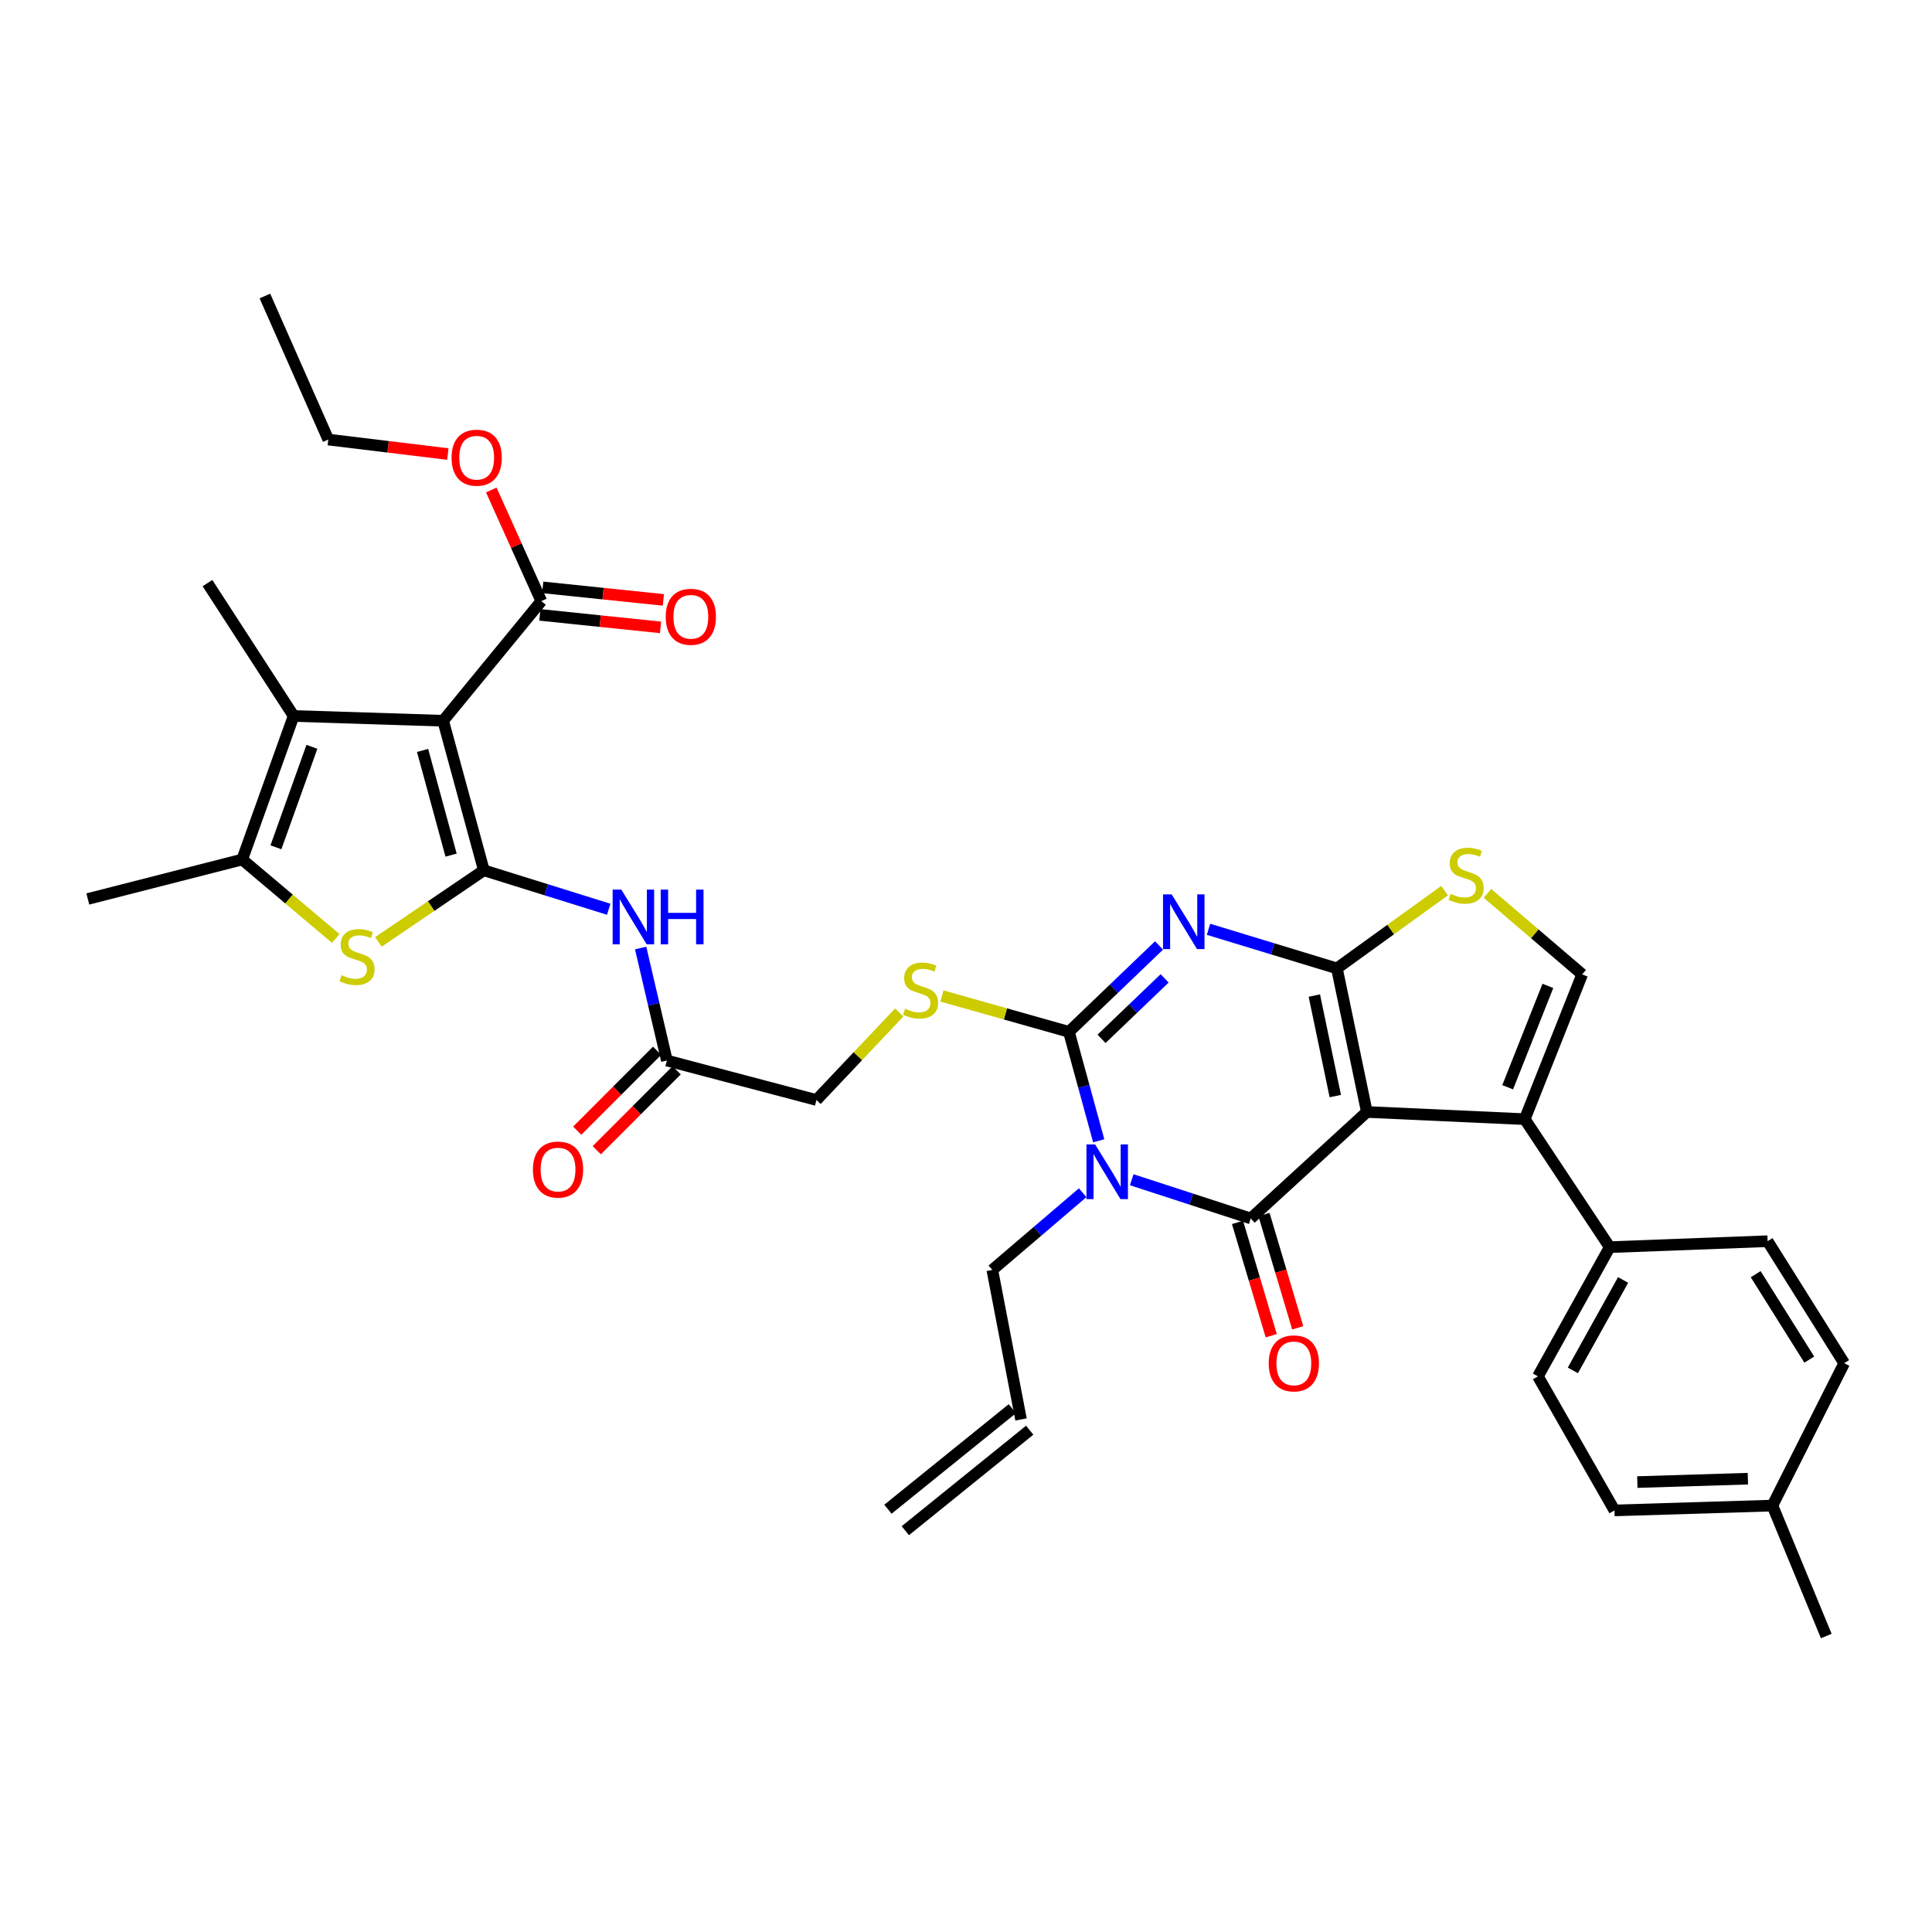 <?xml version='1.0' encoding='iso-8859-1'?>
<svg version='1.1' baseProfile='full'
              xmlns='http://www.w3.org/2000/svg'
                      xmlns:rdkit='http://www.rdkit.org/xml'
                      xmlns:xlink='http://www.w3.org/1999/xlink'
                  xml:space='preserve'
width='1000px' height='1000px' viewBox='0 0 1000 1000'>
<!-- END OF HEADER -->
<rect style='opacity:1.0;fill:#FFFFFF;stroke:none' width='1000' height='1000' x='0' y='0'> </rect>
<path class='bond-0' d='M 707.476,575.556 L 691.978,501.232' style='fill:none;fill-rule:evenodd;stroke:#000000;stroke-width:6px;stroke-linecap:butt;stroke-linejoin:miter;stroke-opacity:1' />
<path class='bond-0' d='M 691.147,567.328 L 680.299,515.301' style='fill:none;fill-rule:evenodd;stroke:#000000;stroke-width:6px;stroke-linecap:butt;stroke-linejoin:miter;stroke-opacity:1' />
<path class='bond-2' d='M 707.476,575.556 L 647.385,630.672' style='fill:none;fill-rule:evenodd;stroke:#000000;stroke-width:6px;stroke-linecap:butt;stroke-linejoin:miter;stroke-opacity:1' />
<path class='bond-7' d='M 707.476,575.556 L 789.207,579.276' style='fill:none;fill-rule:evenodd;stroke:#000000;stroke-width:6px;stroke-linecap:butt;stroke-linejoin:miter;stroke-opacity:1' />
<path class='bond-1' d='M 691.978,501.232 L 658.75,491.117' style='fill:none;fill-rule:evenodd;stroke:#000000;stroke-width:6px;stroke-linecap:butt;stroke-linejoin:miter;stroke-opacity:1' />
<path class='bond-1' d='M 658.75,491.117 L 625.522,481.003' style='fill:none;fill-rule:evenodd;stroke:#0000FF;stroke-width:6px;stroke-linecap:butt;stroke-linejoin:miter;stroke-opacity:1' />
<path class='bond-11' d='M 691.978,501.232 L 719.842,481.111' style='fill:none;fill-rule:evenodd;stroke:#000000;stroke-width:6px;stroke-linecap:butt;stroke-linejoin:miter;stroke-opacity:1' />
<path class='bond-11' d='M 719.842,481.111 L 747.706,460.989' style='fill:none;fill-rule:evenodd;stroke:#CCCC00;stroke-width:6px;stroke-linecap:butt;stroke-linejoin:miter;stroke-opacity:1' />
<path class='bond-37' d='M 599.912,489.37 L 576.588,511.724' style='fill:none;fill-rule:evenodd;stroke:#0000FF;stroke-width:6px;stroke-linecap:butt;stroke-linejoin:miter;stroke-opacity:1' />
<path class='bond-37' d='M 576.588,511.724 L 553.264,534.079' style='fill:none;fill-rule:evenodd;stroke:#000000;stroke-width:6px;stroke-linecap:butt;stroke-linejoin:miter;stroke-opacity:1' />
<path class='bond-37' d='M 602.813,506.404 L 586.486,522.052' style='fill:none;fill-rule:evenodd;stroke:#0000FF;stroke-width:6px;stroke-linecap:butt;stroke-linejoin:miter;stroke-opacity:1' />
<path class='bond-37' d='M 586.486,522.052 L 570.159,537.7' style='fill:none;fill-rule:evenodd;stroke:#000000;stroke-width:6px;stroke-linecap:butt;stroke-linejoin:miter;stroke-opacity:1' />
<path class='bond-3' d='M 647.385,630.672 L 616.582,620.652' style='fill:none;fill-rule:evenodd;stroke:#000000;stroke-width:6px;stroke-linecap:butt;stroke-linejoin:miter;stroke-opacity:1' />
<path class='bond-3' d='M 616.582,620.652 L 585.778,610.632' style='fill:none;fill-rule:evenodd;stroke:#0000FF;stroke-width:6px;stroke-linecap:butt;stroke-linejoin:miter;stroke-opacity:1' />
<path class='bond-18' d='M 640.53,632.712 L 649.258,662.039' style='fill:none;fill-rule:evenodd;stroke:#000000;stroke-width:6px;stroke-linecap:butt;stroke-linejoin:miter;stroke-opacity:1' />
<path class='bond-18' d='M 649.258,662.039 L 657.986,691.366' style='fill:none;fill-rule:evenodd;stroke:#FF0000;stroke-width:6px;stroke-linecap:butt;stroke-linejoin:miter;stroke-opacity:1' />
<path class='bond-18' d='M 654.241,628.631 L 662.969,657.958' style='fill:none;fill-rule:evenodd;stroke:#000000;stroke-width:6px;stroke-linecap:butt;stroke-linejoin:miter;stroke-opacity:1' />
<path class='bond-18' d='M 662.969,657.958 L 671.697,687.285' style='fill:none;fill-rule:evenodd;stroke:#FF0000;stroke-width:6px;stroke-linecap:butt;stroke-linejoin:miter;stroke-opacity:1' />
<path class='bond-4' d='M 568.696,590.466 L 560.98,562.272' style='fill:none;fill-rule:evenodd;stroke:#0000FF;stroke-width:6px;stroke-linecap:butt;stroke-linejoin:miter;stroke-opacity:1' />
<path class='bond-4' d='M 560.98,562.272 L 553.264,534.079' style='fill:none;fill-rule:evenodd;stroke:#000000;stroke-width:6px;stroke-linecap:butt;stroke-linejoin:miter;stroke-opacity:1' />
<path class='bond-20' d='M 560.389,617.349 L 537.006,637.326' style='fill:none;fill-rule:evenodd;stroke:#0000FF;stroke-width:6px;stroke-linecap:butt;stroke-linejoin:miter;stroke-opacity:1' />
<path class='bond-20' d='M 537.006,637.326 L 513.622,657.304' style='fill:none;fill-rule:evenodd;stroke:#000000;stroke-width:6px;stroke-linecap:butt;stroke-linejoin:miter;stroke-opacity:1' />
<path class='bond-15' d='M 553.264,534.079 L 520.407,524.798' style='fill:none;fill-rule:evenodd;stroke:#000000;stroke-width:6px;stroke-linecap:butt;stroke-linejoin:miter;stroke-opacity:1' />
<path class='bond-15' d='M 520.407,524.798 L 487.55,515.518' style='fill:none;fill-rule:evenodd;stroke:#CCCC00;stroke-width:6px;stroke-linecap:butt;stroke-linejoin:miter;stroke-opacity:1' />
<path class='bond-5' d='M 250.443,450.472 L 282.759,460.552' style='fill:none;fill-rule:evenodd;stroke:#000000;stroke-width:6px;stroke-linecap:butt;stroke-linejoin:miter;stroke-opacity:1' />
<path class='bond-5' d='M 282.759,460.552 L 315.076,470.633' style='fill:none;fill-rule:evenodd;stroke:#0000FF;stroke-width:6px;stroke-linecap:butt;stroke-linejoin:miter;stroke-opacity:1' />
<path class='bond-6' d='M 250.443,450.472 L 229.374,373.056' style='fill:none;fill-rule:evenodd;stroke:#000000;stroke-width:6px;stroke-linecap:butt;stroke-linejoin:miter;stroke-opacity:1' />
<path class='bond-6' d='M 233.479,442.616 L 218.731,388.425' style='fill:none;fill-rule:evenodd;stroke:#000000;stroke-width:6px;stroke-linecap:butt;stroke-linejoin:miter;stroke-opacity:1' />
<path class='bond-8' d='M 250.443,450.472 L 223.152,469' style='fill:none;fill-rule:evenodd;stroke:#000000;stroke-width:6px;stroke-linecap:butt;stroke-linejoin:miter;stroke-opacity:1' />
<path class='bond-8' d='M 223.152,469 L 195.861,487.529' style='fill:none;fill-rule:evenodd;stroke:#CCCC00;stroke-width:6px;stroke-linecap:butt;stroke-linejoin:miter;stroke-opacity:1' />
<path class='bond-9' d='M 229.374,373.056 L 151.974,370.584' style='fill:none;fill-rule:evenodd;stroke:#000000;stroke-width:6px;stroke-linecap:butt;stroke-linejoin:miter;stroke-opacity:1' />
<path class='bond-14' d='M 229.374,373.056 L 280.174,311.137' style='fill:none;fill-rule:evenodd;stroke:#000000;stroke-width:6px;stroke-linecap:butt;stroke-linejoin:miter;stroke-opacity:1' />
<path class='bond-12' d='M 789.207,579.276 L 818.938,504.331' style='fill:none;fill-rule:evenodd;stroke:#000000;stroke-width:6px;stroke-linecap:butt;stroke-linejoin:miter;stroke-opacity:1' />
<path class='bond-12' d='M 780.37,562.759 L 801.181,510.298' style='fill:none;fill-rule:evenodd;stroke:#000000;stroke-width:6px;stroke-linecap:butt;stroke-linejoin:miter;stroke-opacity:1' />
<path class='bond-17' d='M 789.207,579.276 L 833.18,645.525' style='fill:none;fill-rule:evenodd;stroke:#000000;stroke-width:6px;stroke-linecap:butt;stroke-linejoin:miter;stroke-opacity:1' />
<path class='bond-10' d='M 173.773,485.738 L 149.565,465.311' style='fill:none;fill-rule:evenodd;stroke:#CCCC00;stroke-width:6px;stroke-linecap:butt;stroke-linejoin:miter;stroke-opacity:1' />
<path class='bond-10' d='M 149.565,465.311 L 125.358,444.885' style='fill:none;fill-rule:evenodd;stroke:#000000;stroke-width:6px;stroke-linecap:butt;stroke-linejoin:miter;stroke-opacity:1' />
<path class='bond-28' d='M 151.974,370.584 L 107.389,301.815' style='fill:none;fill-rule:evenodd;stroke:#000000;stroke-width:6px;stroke-linecap:butt;stroke-linejoin:miter;stroke-opacity:1' />
<path class='bond-39' d='M 151.974,370.584 L 125.358,444.885' style='fill:none;fill-rule:evenodd;stroke:#000000;stroke-width:6px;stroke-linecap:butt;stroke-linejoin:miter;stroke-opacity:1' />
<path class='bond-39' d='M 161.449,386.553 L 142.818,438.564' style='fill:none;fill-rule:evenodd;stroke:#000000;stroke-width:6px;stroke-linecap:butt;stroke-linejoin:miter;stroke-opacity:1' />
<path class='bond-32' d='M 125.358,444.885 L 45.455,465.309' style='fill:none;fill-rule:evenodd;stroke:#000000;stroke-width:6px;stroke-linecap:butt;stroke-linejoin:miter;stroke-opacity:1' />
<path class='bond-36' d='M 769.905,462.399 L 794.421,483.365' style='fill:none;fill-rule:evenodd;stroke:#CCCC00;stroke-width:6px;stroke-linecap:butt;stroke-linejoin:miter;stroke-opacity:1' />
<path class='bond-36' d='M 794.421,483.365 L 818.938,504.331' style='fill:none;fill-rule:evenodd;stroke:#000000;stroke-width:6px;stroke-linecap:butt;stroke-linejoin:miter;stroke-opacity:1' />
<path class='bond-13' d='M 331.592,490.684 L 338.388,519.804' style='fill:none;fill-rule:evenodd;stroke:#0000FF;stroke-width:6px;stroke-linecap:butt;stroke-linejoin:miter;stroke-opacity:1' />
<path class='bond-13' d='M 338.388,519.804 L 345.184,548.924' style='fill:none;fill-rule:evenodd;stroke:#000000;stroke-width:6px;stroke-linecap:butt;stroke-linejoin:miter;stroke-opacity:1' />
<path class='bond-19' d='M 279.436,318.252 L 310.667,321.493' style='fill:none;fill-rule:evenodd;stroke:#000000;stroke-width:6px;stroke-linecap:butt;stroke-linejoin:miter;stroke-opacity:1' />
<path class='bond-19' d='M 310.667,321.493 L 341.898,324.735' style='fill:none;fill-rule:evenodd;stroke:#FF0000;stroke-width:6px;stroke-linecap:butt;stroke-linejoin:miter;stroke-opacity:1' />
<path class='bond-19' d='M 280.912,304.023 L 312.144,307.265' style='fill:none;fill-rule:evenodd;stroke:#000000;stroke-width:6px;stroke-linecap:butt;stroke-linejoin:miter;stroke-opacity:1' />
<path class='bond-19' d='M 312.144,307.265 L 343.375,310.506' style='fill:none;fill-rule:evenodd;stroke:#FF0000;stroke-width:6px;stroke-linecap:butt;stroke-linejoin:miter;stroke-opacity:1' />
<path class='bond-27' d='M 280.174,311.137 L 267.232,282.378' style='fill:none;fill-rule:evenodd;stroke:#000000;stroke-width:6px;stroke-linecap:butt;stroke-linejoin:miter;stroke-opacity:1' />
<path class='bond-27' d='M 267.232,282.378 L 254.29,253.618' style='fill:none;fill-rule:evenodd;stroke:#FF0000;stroke-width:6px;stroke-linecap:butt;stroke-linejoin:miter;stroke-opacity:1' />
<path class='bond-22' d='M 465.435,524.061 L 444.01,546.709' style='fill:none;fill-rule:evenodd;stroke:#CCCC00;stroke-width:6px;stroke-linecap:butt;stroke-linejoin:miter;stroke-opacity:1' />
<path class='bond-22' d='M 444.01,546.709 L 422.584,569.357' style='fill:none;fill-rule:evenodd;stroke:#000000;stroke-width:6px;stroke-linecap:butt;stroke-linejoin:miter;stroke-opacity:1' />
<path class='bond-16' d='M 345.184,548.924 L 422.584,569.357' style='fill:none;fill-rule:evenodd;stroke:#000000;stroke-width:6px;stroke-linecap:butt;stroke-linejoin:miter;stroke-opacity:1' />
<path class='bond-21' d='M 340.126,543.867 L 319.448,564.551' style='fill:none;fill-rule:evenodd;stroke:#000000;stroke-width:6px;stroke-linecap:butt;stroke-linejoin:miter;stroke-opacity:1' />
<path class='bond-21' d='M 319.448,564.551 L 298.771,585.234' style='fill:none;fill-rule:evenodd;stroke:#FF0000;stroke-width:6px;stroke-linecap:butt;stroke-linejoin:miter;stroke-opacity:1' />
<path class='bond-21' d='M 350.242,553.981 L 329.565,574.665' style='fill:none;fill-rule:evenodd;stroke:#000000;stroke-width:6px;stroke-linecap:butt;stroke-linejoin:miter;stroke-opacity:1' />
<path class='bond-21' d='M 329.565,574.665 L 308.888,595.348' style='fill:none;fill-rule:evenodd;stroke:#FF0000;stroke-width:6px;stroke-linecap:butt;stroke-linejoin:miter;stroke-opacity:1' />
<path class='bond-24' d='M 833.18,645.525 L 796.026,712.403' style='fill:none;fill-rule:evenodd;stroke:#000000;stroke-width:6px;stroke-linecap:butt;stroke-linejoin:miter;stroke-opacity:1' />
<path class='bond-24' d='M 840.112,662.504 L 814.104,709.319' style='fill:none;fill-rule:evenodd;stroke:#000000;stroke-width:6px;stroke-linecap:butt;stroke-linejoin:miter;stroke-opacity:1' />
<path class='bond-25' d='M 833.18,645.525 L 914.912,642.442' style='fill:none;fill-rule:evenodd;stroke:#000000;stroke-width:6px;stroke-linecap:butt;stroke-linejoin:miter;stroke-opacity:1' />
<path class='bond-23' d='M 513.622,657.304 L 528.484,734.704' style='fill:none;fill-rule:evenodd;stroke:#000000;stroke-width:6px;stroke-linecap:butt;stroke-linejoin:miter;stroke-opacity:1' />
<path class='bond-26' d='M 523.988,729.14 L 459.598,781.172' style='fill:none;fill-rule:evenodd;stroke:#000000;stroke-width:6px;stroke-linecap:butt;stroke-linejoin:miter;stroke-opacity:1' />
<path class='bond-26' d='M 532.979,740.267 L 468.589,792.299' style='fill:none;fill-rule:evenodd;stroke:#000000;stroke-width:6px;stroke-linecap:butt;stroke-linejoin:miter;stroke-opacity:1' />
<path class='bond-30' d='M 796.026,712.403 L 835.652,781.792' style='fill:none;fill-rule:evenodd;stroke:#000000;stroke-width:6px;stroke-linecap:butt;stroke-linejoin:miter;stroke-opacity:1' />
<path class='bond-29' d='M 914.912,642.442 L 954.545,705.6' style='fill:none;fill-rule:evenodd;stroke:#000000;stroke-width:6px;stroke-linecap:butt;stroke-linejoin:miter;stroke-opacity:1' />
<path class='bond-29' d='M 908.74,659.519 L 936.483,703.73' style='fill:none;fill-rule:evenodd;stroke:#000000;stroke-width:6px;stroke-linecap:butt;stroke-linejoin:miter;stroke-opacity:1' />
<path class='bond-33' d='M 231.797,235.011 L 200.862,231.263' style='fill:none;fill-rule:evenodd;stroke:#FF0000;stroke-width:6px;stroke-linecap:butt;stroke-linejoin:miter;stroke-opacity:1' />
<path class='bond-33' d='M 200.862,231.263 L 169.927,227.514' style='fill:none;fill-rule:evenodd;stroke:#000000;stroke-width:6px;stroke-linecap:butt;stroke-linejoin:miter;stroke-opacity:1' />
<path class='bond-31' d='M 954.545,705.6 L 917.399,779.289' style='fill:none;fill-rule:evenodd;stroke:#000000;stroke-width:6px;stroke-linecap:butt;stroke-linejoin:miter;stroke-opacity:1' />
<path class='bond-38' d='M 835.652,781.792 L 917.399,779.289' style='fill:none;fill-rule:evenodd;stroke:#000000;stroke-width:6px;stroke-linecap:butt;stroke-linejoin:miter;stroke-opacity:1' />
<path class='bond-38' d='M 847.476,767.118 L 904.699,765.366' style='fill:none;fill-rule:evenodd;stroke:#000000;stroke-width:6px;stroke-linecap:butt;stroke-linejoin:miter;stroke-opacity:1' />
<path class='bond-34' d='M 917.399,779.289 L 945.271,846.794' style='fill:none;fill-rule:evenodd;stroke:#000000;stroke-width:6px;stroke-linecap:butt;stroke-linejoin:miter;stroke-opacity:1' />
<path class='bond-35' d='M 169.927,227.514 L 137.112,153.206' style='fill:none;fill-rule:evenodd;stroke:#000000;stroke-width:6px;stroke-linecap:butt;stroke-linejoin:miter;stroke-opacity:1' />
<path  class='atom-2' d='M 606.45 462.943
L 615.73 477.943
Q 616.65 479.423, 618.13 482.103
Q 619.61 484.783, 619.69 484.943
L 619.69 462.943
L 623.45 462.943
L 623.45 491.263
L 619.57 491.263
L 609.61 474.863
Q 608.45 472.943, 607.21 470.743
Q 606.01 468.543, 605.65 467.863
L 605.65 491.263
L 601.97 491.263
L 601.97 462.943
L 606.45 462.943
' fill='#0000FF'/>
<path  class='atom-4' d='M 566.825 592.344
L 576.105 607.344
Q 577.025 608.824, 578.505 611.504
Q 579.985 614.184, 580.065 614.344
L 580.065 592.344
L 583.825 592.344
L 583.825 620.664
L 579.945 620.664
L 569.985 604.264
Q 568.825 602.344, 567.585 600.144
Q 566.385 597.944, 566.025 597.264
L 566.025 620.664
L 562.345 620.664
L 562.345 592.344
L 566.825 592.344
' fill='#0000FF'/>
<path  class='atom-9' d='M 176.797 504.761
Q 177.117 504.881, 178.437 505.441
Q 179.757 506.001, 181.197 506.361
Q 182.677 506.681, 184.117 506.681
Q 186.797 506.681, 188.357 505.401
Q 189.917 504.081, 189.917 501.801
Q 189.917 500.241, 189.117 499.281
Q 188.357 498.321, 187.157 497.801
Q 185.957 497.281, 183.957 496.681
Q 181.437 495.921, 179.917 495.201
Q 178.437 494.481, 177.357 492.961
Q 176.317 491.441, 176.317 488.881
Q 176.317 485.321, 178.717 483.121
Q 181.157 480.921, 185.957 480.921
Q 189.237 480.921, 192.957 482.481
L 192.037 485.561
Q 188.637 484.161, 186.077 484.161
Q 183.317 484.161, 181.797 485.321
Q 180.277 486.441, 180.317 488.401
Q 180.317 489.921, 181.077 490.841
Q 181.877 491.761, 182.997 492.281
Q 184.157 492.801, 186.077 493.401
Q 188.637 494.201, 190.157 495.001
Q 191.677 495.801, 192.757 497.441
Q 193.877 499.041, 193.877 501.801
Q 193.877 505.721, 191.237 507.841
Q 188.637 509.921, 184.277 509.921
Q 181.757 509.921, 179.837 509.361
Q 177.957 508.841, 175.717 507.921
L 176.797 504.761
' fill='#CCCC00'/>
<path  class='atom-12' d='M 750.848 462.663
Q 751.168 462.783, 752.488 463.343
Q 753.808 463.903, 755.248 464.263
Q 756.728 464.583, 758.168 464.583
Q 760.848 464.583, 762.408 463.303
Q 763.968 461.983, 763.968 459.703
Q 763.968 458.143, 763.168 457.183
Q 762.408 456.223, 761.208 455.703
Q 760.008 455.183, 758.008 454.583
Q 755.488 453.823, 753.968 453.103
Q 752.488 452.383, 751.408 450.863
Q 750.368 449.343, 750.368 446.783
Q 750.368 443.223, 752.768 441.023
Q 755.208 438.823, 760.008 438.823
Q 763.288 438.823, 767.008 440.383
L 766.088 443.463
Q 762.688 442.063, 760.128 442.063
Q 757.368 442.063, 755.848 443.223
Q 754.328 444.343, 754.368 446.303
Q 754.368 447.823, 755.128 448.743
Q 755.928 449.663, 757.048 450.183
Q 758.208 450.703, 760.128 451.303
Q 762.688 452.103, 764.208 452.903
Q 765.728 453.703, 766.808 455.343
Q 767.928 456.943, 767.928 459.703
Q 767.928 463.623, 765.288 465.743
Q 762.688 467.823, 758.328 467.823
Q 755.808 467.823, 753.888 467.263
Q 752.008 466.743, 749.768 465.823
L 750.848 462.663
' fill='#CCCC00'/>
<path  class='atom-14' d='M 321.583 460.456
L 330.863 475.456
Q 331.783 476.936, 333.263 479.616
Q 334.743 482.296, 334.823 482.456
L 334.823 460.456
L 338.583 460.456
L 338.583 488.776
L 334.703 488.776
L 324.743 472.376
Q 323.583 470.456, 322.343 468.256
Q 321.143 466.056, 320.783 465.376
L 320.783 488.776
L 317.103 488.776
L 317.103 460.456
L 321.583 460.456
' fill='#0000FF'/>
<path  class='atom-14' d='M 341.983 460.456
L 345.823 460.456
L 345.823 472.496
L 360.303 472.496
L 360.303 460.456
L 364.143 460.456
L 364.143 488.776
L 360.303 488.776
L 360.303 475.696
L 345.823 475.696
L 345.823 488.776
L 341.983 488.776
L 341.983 460.456
' fill='#0000FF'/>
<path  class='atom-16' d='M 468.476 522.11
Q 468.796 522.23, 470.116 522.79
Q 471.436 523.35, 472.876 523.71
Q 474.356 524.03, 475.796 524.03
Q 478.476 524.03, 480.036 522.75
Q 481.596 521.43, 481.596 519.15
Q 481.596 517.59, 480.796 516.63
Q 480.036 515.67, 478.836 515.15
Q 477.636 514.63, 475.636 514.03
Q 473.116 513.27, 471.596 512.55
Q 470.116 511.83, 469.036 510.31
Q 467.996 508.79, 467.996 506.23
Q 467.996 502.67, 470.396 500.47
Q 472.836 498.27, 477.636 498.27
Q 480.916 498.27, 484.636 499.83
L 483.716 502.91
Q 480.316 501.51, 477.756 501.51
Q 474.996 501.51, 473.476 502.67
Q 471.956 503.79, 471.996 505.75
Q 471.996 507.27, 472.756 508.19
Q 473.556 509.11, 474.676 509.63
Q 475.836 510.15, 477.756 510.75
Q 480.316 511.55, 481.836 512.35
Q 483.356 513.15, 484.436 514.79
Q 485.556 516.39, 485.556 519.15
Q 485.556 523.07, 482.916 525.19
Q 480.316 527.27, 475.956 527.27
Q 473.436 527.27, 471.516 526.71
Q 469.636 526.19, 467.396 525.27
L 468.476 522.11
' fill='#CCCC00'/>
<path  class='atom-19' d='M 656.686 705.68
Q 656.686 698.88, 660.046 695.08
Q 663.406 691.28, 669.686 691.28
Q 675.966 691.28, 679.326 695.08
Q 682.686 698.88, 682.686 705.68
Q 682.686 712.56, 679.286 716.48
Q 675.886 720.36, 669.686 720.36
Q 663.446 720.36, 660.046 716.48
Q 656.686 712.6, 656.686 705.68
M 669.686 717.16
Q 674.006 717.16, 676.326 714.28
Q 678.686 711.36, 678.686 705.68
Q 678.686 700.12, 676.326 697.32
Q 674.006 694.48, 669.686 694.48
Q 665.366 694.48, 663.006 697.28
Q 660.686 700.08, 660.686 705.68
Q 660.686 711.4, 663.006 714.28
Q 665.366 717.16, 669.686 717.16
' fill='#FF0000'/>
<path  class='atom-20' d='M 344.582 319.252
Q 344.582 312.452, 347.942 308.652
Q 351.302 304.852, 357.582 304.852
Q 363.862 304.852, 367.222 308.652
Q 370.582 312.452, 370.582 319.252
Q 370.582 326.132, 367.182 330.052
Q 363.782 333.932, 357.582 333.932
Q 351.342 333.932, 347.942 330.052
Q 344.582 326.172, 344.582 319.252
M 357.582 330.732
Q 361.902 330.732, 364.222 327.852
Q 366.582 324.932, 366.582 319.252
Q 366.582 313.692, 364.222 310.892
Q 361.902 308.052, 357.582 308.052
Q 353.262 308.052, 350.902 310.852
Q 348.582 313.652, 348.582 319.252
Q 348.582 324.972, 350.902 327.852
Q 353.262 330.732, 357.582 330.732
' fill='#FF0000'/>
<path  class='atom-22' d='M 275.837 605.368
Q 275.837 598.568, 279.197 594.768
Q 282.557 590.968, 288.837 590.968
Q 295.117 590.968, 298.477 594.768
Q 301.837 598.568, 301.837 605.368
Q 301.837 612.248, 298.437 616.168
Q 295.037 620.048, 288.837 620.048
Q 282.597 620.048, 279.197 616.168
Q 275.837 612.288, 275.837 605.368
M 288.837 616.848
Q 293.157 616.848, 295.477 613.968
Q 297.837 611.048, 297.837 605.368
Q 297.837 599.808, 295.477 597.008
Q 293.157 594.168, 288.837 594.168
Q 284.517 594.168, 282.157 596.968
Q 279.837 599.768, 279.837 605.368
Q 279.837 611.088, 282.157 613.968
Q 284.517 616.848, 288.837 616.848
' fill='#FF0000'/>
<path  class='atom-28' d='M 233.731 236.901
Q 233.731 230.101, 237.091 226.301
Q 240.451 222.501, 246.731 222.501
Q 253.011 222.501, 256.371 226.301
Q 259.731 230.101, 259.731 236.901
Q 259.731 243.781, 256.331 247.701
Q 252.931 251.581, 246.731 251.581
Q 240.491 251.581, 237.091 247.701
Q 233.731 243.821, 233.731 236.901
M 246.731 248.381
Q 251.051 248.381, 253.371 245.501
Q 255.731 242.581, 255.731 236.901
Q 255.731 231.341, 253.371 228.541
Q 251.051 225.701, 246.731 225.701
Q 242.411 225.701, 240.051 228.501
Q 237.731 231.301, 237.731 236.901
Q 237.731 242.621, 240.051 245.501
Q 242.411 248.381, 246.731 248.381
' fill='#FF0000'/>
</svg>
